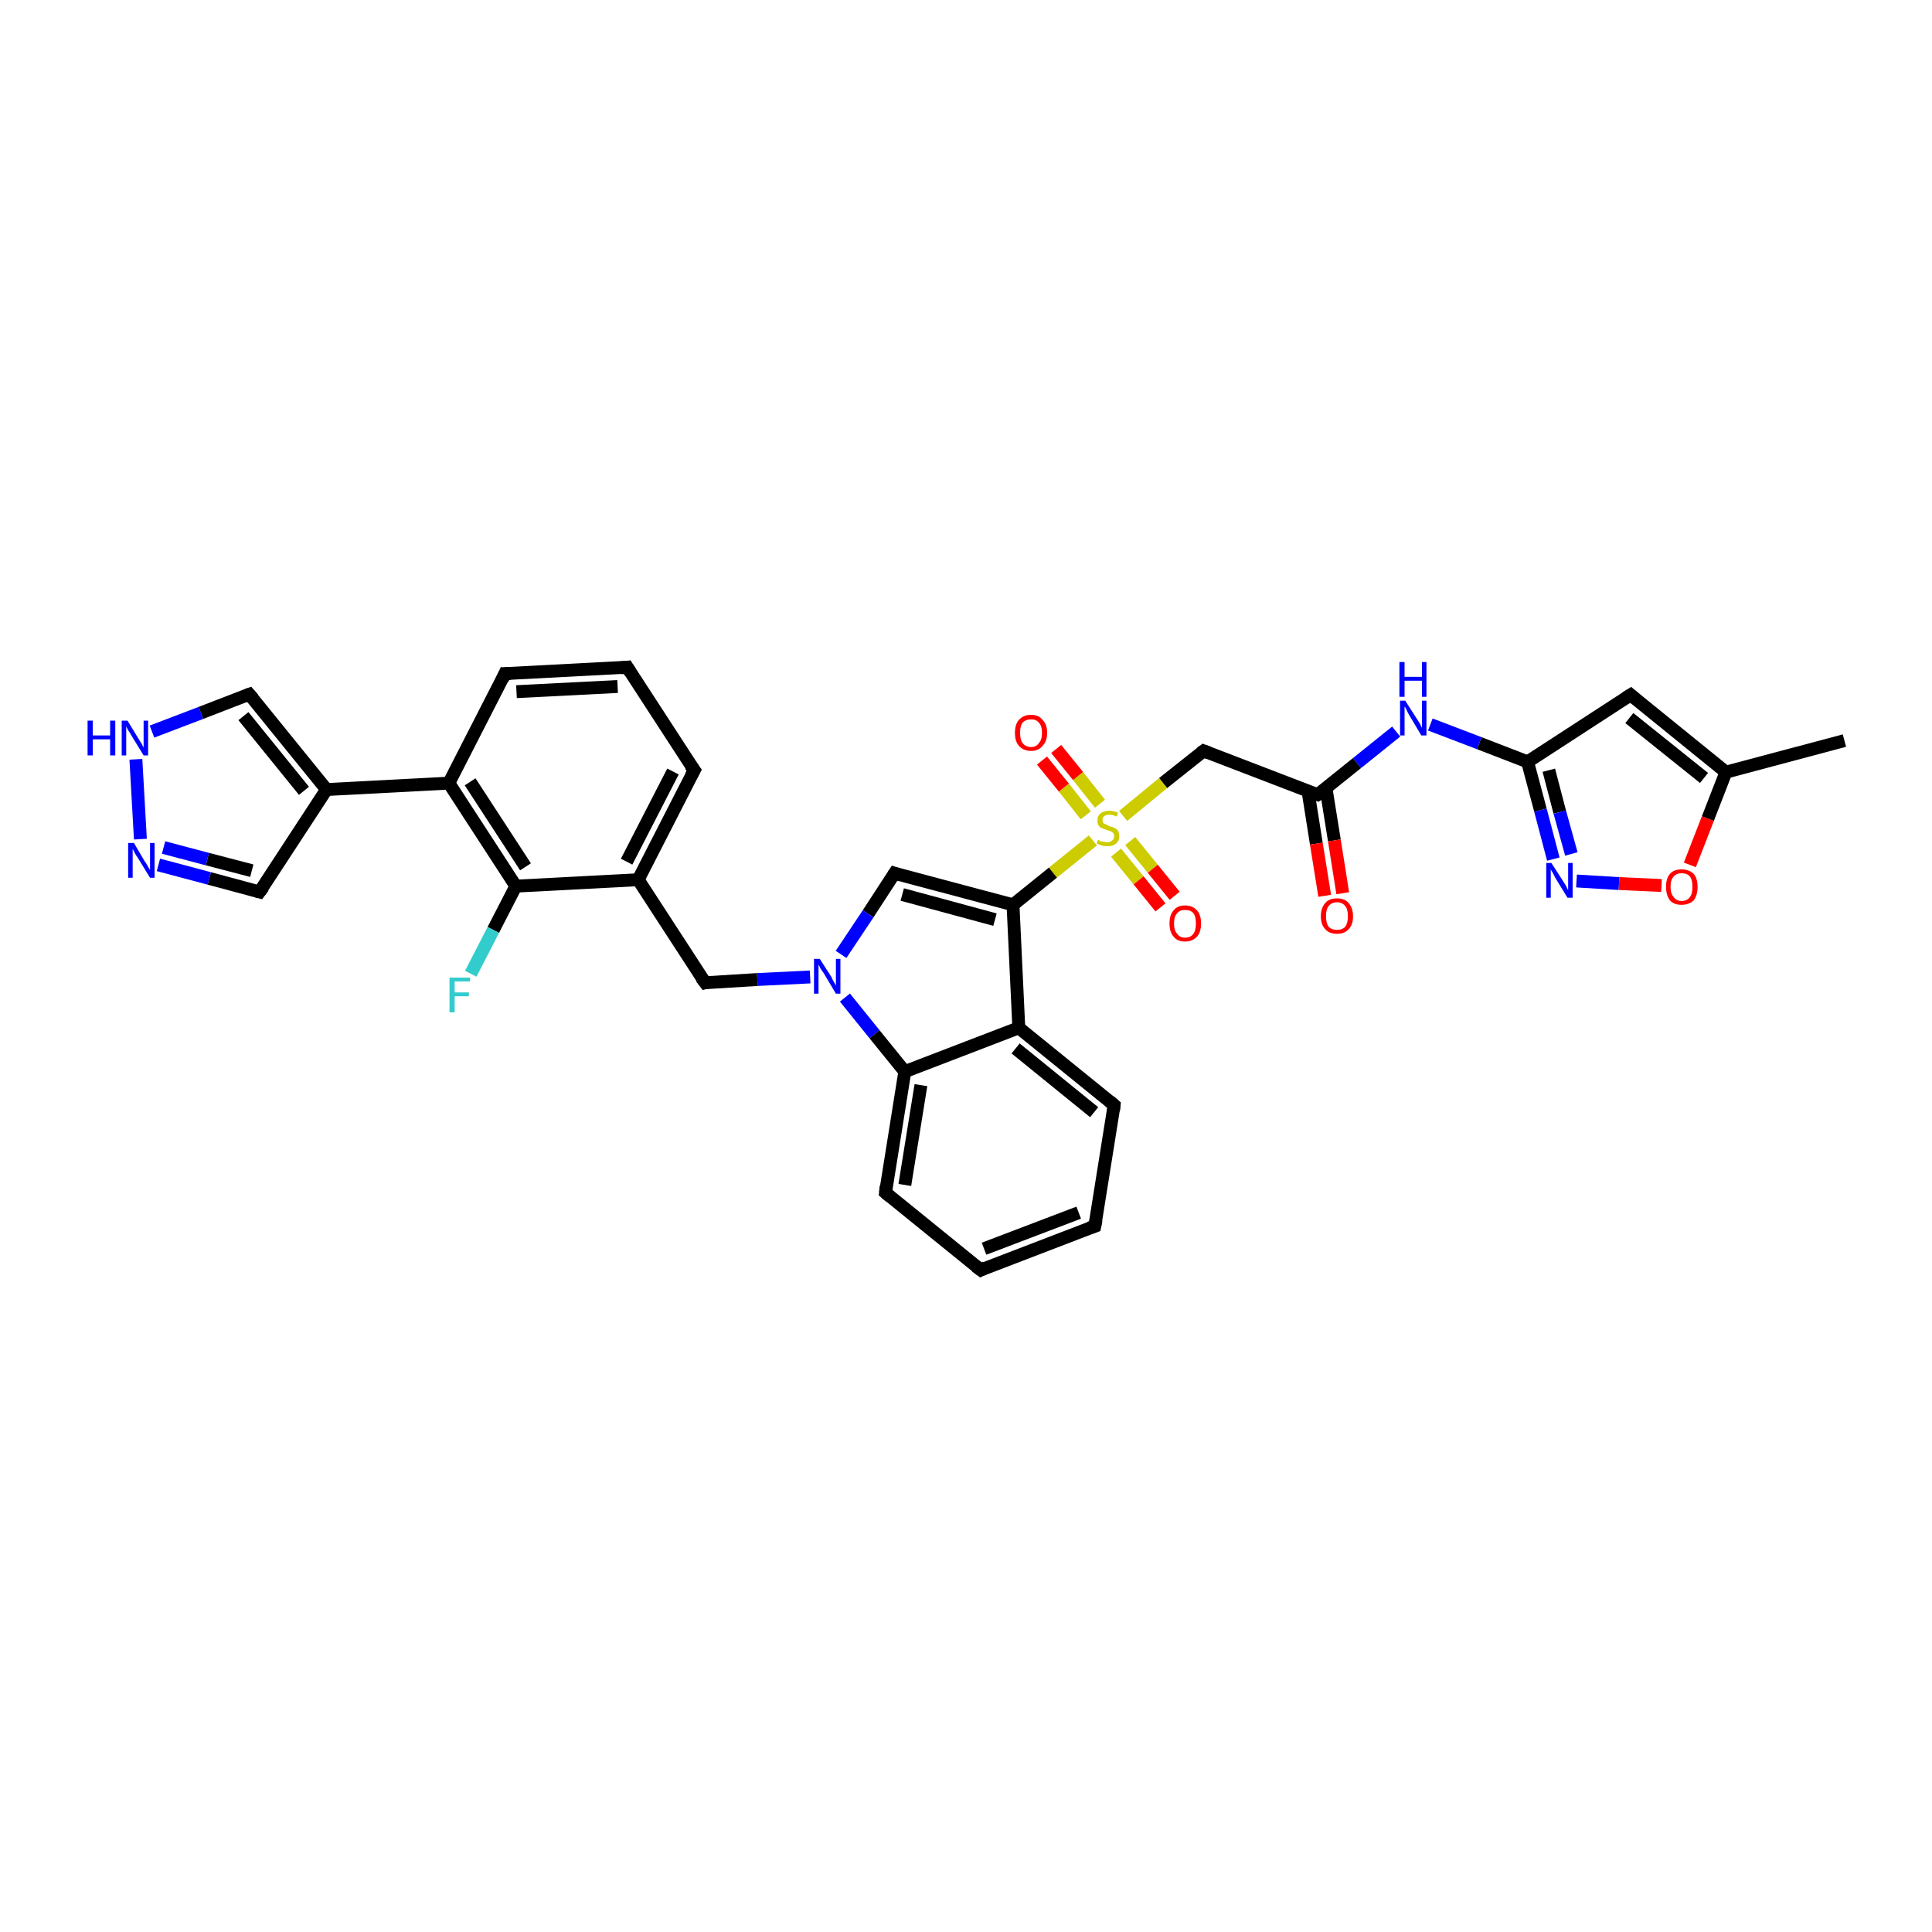 <?xml version='1.0' encoding='iso-8859-1'?>
<svg version='1.1' baseProfile='full'
              xmlns='http://www.w3.org/2000/svg'
                      xmlns:rdkit='http://www.rdkit.org/xml'
                      xmlns:xlink='http://www.w3.org/1999/xlink'
                  xml:space='preserve'
width='300px' height='300px' viewBox='0 0 300 300'>
<!-- END OF HEADER -->
<rect style='opacity:1.0;fill:#FFFFFF;stroke:none' width='300.0' height='300.0' x='0.0' y='0.0'> </rect>
<path class='bond-0 atom-0 atom-1' d='M 286.4,115.0 L 268.0,119.9' style='fill:none;fill-rule:evenodd;stroke:#000000;stroke-width:2.0px;stroke-linecap:butt;stroke-linejoin:miter;stroke-opacity:1' />
<path class='bond-1 atom-1 atom-2' d='M 268.0,119.9 L 253.2,107.9' style='fill:none;fill-rule:evenodd;stroke:#000000;stroke-width:2.0px;stroke-linecap:butt;stroke-linejoin:miter;stroke-opacity:1' />
<path class='bond-1 atom-1 atom-2' d='M 264.6,120.8 L 253.0,111.5' style='fill:none;fill-rule:evenodd;stroke:#000000;stroke-width:2.0px;stroke-linecap:butt;stroke-linejoin:miter;stroke-opacity:1' />
<path class='bond-2 atom-2 atom-3' d='M 253.2,107.9 L 237.2,118.3' style='fill:none;fill-rule:evenodd;stroke:#000000;stroke-width:2.0px;stroke-linecap:butt;stroke-linejoin:miter;stroke-opacity:1' />
<path class='bond-3 atom-3 atom-4' d='M 237.2,118.3 L 229.7,115.4' style='fill:none;fill-rule:evenodd;stroke:#000000;stroke-width:2.0px;stroke-linecap:butt;stroke-linejoin:miter;stroke-opacity:1' />
<path class='bond-3 atom-3 atom-4' d='M 229.7,115.4 L 222.1,112.5' style='fill:none;fill-rule:evenodd;stroke:#0000FF;stroke-width:2.0px;stroke-linecap:butt;stroke-linejoin:miter;stroke-opacity:1' />
<path class='bond-4 atom-4 atom-5' d='M 216.8,113.6 L 210.7,118.5' style='fill:none;fill-rule:evenodd;stroke:#0000FF;stroke-width:2.0px;stroke-linecap:butt;stroke-linejoin:miter;stroke-opacity:1' />
<path class='bond-4 atom-4 atom-5' d='M 210.7,118.5 L 204.6,123.4' style='fill:none;fill-rule:evenodd;stroke:#000000;stroke-width:2.0px;stroke-linecap:butt;stroke-linejoin:miter;stroke-opacity:1' />
<path class='bond-5 atom-5 atom-6' d='M 203.1,122.8 L 204.4,131.0' style='fill:none;fill-rule:evenodd;stroke:#000000;stroke-width:2.0px;stroke-linecap:butt;stroke-linejoin:miter;stroke-opacity:1' />
<path class='bond-5 atom-5 atom-6' d='M 204.4,131.0 L 205.7,139.1' style='fill:none;fill-rule:evenodd;stroke:#FF0000;stroke-width:2.0px;stroke-linecap:butt;stroke-linejoin:miter;stroke-opacity:1' />
<path class='bond-5 atom-5 atom-6' d='M 205.9,122.4 L 207.2,130.5' style='fill:none;fill-rule:evenodd;stroke:#000000;stroke-width:2.0px;stroke-linecap:butt;stroke-linejoin:miter;stroke-opacity:1' />
<path class='bond-5 atom-5 atom-6' d='M 207.2,130.5 L 208.5,138.7' style='fill:none;fill-rule:evenodd;stroke:#FF0000;stroke-width:2.0px;stroke-linecap:butt;stroke-linejoin:miter;stroke-opacity:1' />
<path class='bond-6 atom-5 atom-7' d='M 204.6,123.4 L 186.9,116.6' style='fill:none;fill-rule:evenodd;stroke:#000000;stroke-width:2.0px;stroke-linecap:butt;stroke-linejoin:miter;stroke-opacity:1' />
<path class='bond-7 atom-7 atom-8' d='M 186.9,116.6 L 180.6,121.6' style='fill:none;fill-rule:evenodd;stroke:#000000;stroke-width:2.0px;stroke-linecap:butt;stroke-linejoin:miter;stroke-opacity:1' />
<path class='bond-7 atom-7 atom-8' d='M 180.6,121.6 L 174.4,126.7' style='fill:none;fill-rule:evenodd;stroke:#CCCC00;stroke-width:2.0px;stroke-linecap:butt;stroke-linejoin:miter;stroke-opacity:1' />
<path class='bond-8 atom-8 atom-9' d='M 173.3,132.4 L 176.8,136.7' style='fill:none;fill-rule:evenodd;stroke:#CCCC00;stroke-width:2.0px;stroke-linecap:butt;stroke-linejoin:miter;stroke-opacity:1' />
<path class='bond-8 atom-8 atom-9' d='M 176.8,136.7 L 180.2,140.9' style='fill:none;fill-rule:evenodd;stroke:#FF0000;stroke-width:2.0px;stroke-linecap:butt;stroke-linejoin:miter;stroke-opacity:1' />
<path class='bond-8 atom-8 atom-9' d='M 175.5,130.6 L 179.0,134.9' style='fill:none;fill-rule:evenodd;stroke:#CCCC00;stroke-width:2.0px;stroke-linecap:butt;stroke-linejoin:miter;stroke-opacity:1' />
<path class='bond-8 atom-8 atom-9' d='M 179.0,134.9 L 182.4,139.1' style='fill:none;fill-rule:evenodd;stroke:#FF0000;stroke-width:2.0px;stroke-linecap:butt;stroke-linejoin:miter;stroke-opacity:1' />
<path class='bond-9 atom-8 atom-10' d='M 170.8,124.8 L 167.4,120.5' style='fill:none;fill-rule:evenodd;stroke:#CCCC00;stroke-width:2.0px;stroke-linecap:butt;stroke-linejoin:miter;stroke-opacity:1' />
<path class='bond-9 atom-8 atom-10' d='M 167.4,120.5 L 164.0,116.3' style='fill:none;fill-rule:evenodd;stroke:#FF0000;stroke-width:2.0px;stroke-linecap:butt;stroke-linejoin:miter;stroke-opacity:1' />
<path class='bond-9 atom-8 atom-10' d='M 168.6,126.6 L 165.2,122.3' style='fill:none;fill-rule:evenodd;stroke:#CCCC00;stroke-width:2.0px;stroke-linecap:butt;stroke-linejoin:miter;stroke-opacity:1' />
<path class='bond-9 atom-8 atom-10' d='M 165.2,122.3 L 161.8,118.1' style='fill:none;fill-rule:evenodd;stroke:#FF0000;stroke-width:2.0px;stroke-linecap:butt;stroke-linejoin:miter;stroke-opacity:1' />
<path class='bond-10 atom-8 atom-11' d='M 169.7,130.5 L 163.5,135.5' style='fill:none;fill-rule:evenodd;stroke:#CCCC00;stroke-width:2.0px;stroke-linecap:butt;stroke-linejoin:miter;stroke-opacity:1' />
<path class='bond-10 atom-8 atom-11' d='M 163.5,135.5 L 157.3,140.5' style='fill:none;fill-rule:evenodd;stroke:#000000;stroke-width:2.0px;stroke-linecap:butt;stroke-linejoin:miter;stroke-opacity:1' />
<path class='bond-11 atom-11 atom-12' d='M 157.3,140.5 L 138.9,135.6' style='fill:none;fill-rule:evenodd;stroke:#000000;stroke-width:2.0px;stroke-linecap:butt;stroke-linejoin:miter;stroke-opacity:1' />
<path class='bond-11 atom-11 atom-12' d='M 154.5,142.8 L 140.1,138.9' style='fill:none;fill-rule:evenodd;stroke:#000000;stroke-width:2.0px;stroke-linecap:butt;stroke-linejoin:miter;stroke-opacity:1' />
<path class='bond-12 atom-12 atom-13' d='M 138.9,135.6 L 134.8,141.9' style='fill:none;fill-rule:evenodd;stroke:#000000;stroke-width:2.0px;stroke-linecap:butt;stroke-linejoin:miter;stroke-opacity:1' />
<path class='bond-12 atom-12 atom-13' d='M 134.8,141.9 L 130.6,148.2' style='fill:none;fill-rule:evenodd;stroke:#0000FF;stroke-width:2.0px;stroke-linecap:butt;stroke-linejoin:miter;stroke-opacity:1' />
<path class='bond-13 atom-13 atom-14' d='M 125.8,151.7 L 117.6,152.1' style='fill:none;fill-rule:evenodd;stroke:#0000FF;stroke-width:2.0px;stroke-linecap:butt;stroke-linejoin:miter;stroke-opacity:1' />
<path class='bond-13 atom-13 atom-14' d='M 117.6,152.1 L 109.5,152.6' style='fill:none;fill-rule:evenodd;stroke:#000000;stroke-width:2.0px;stroke-linecap:butt;stroke-linejoin:miter;stroke-opacity:1' />
<path class='bond-14 atom-14 atom-15' d='M 109.5,152.6 L 99.1,136.6' style='fill:none;fill-rule:evenodd;stroke:#000000;stroke-width:2.0px;stroke-linecap:butt;stroke-linejoin:miter;stroke-opacity:1' />
<path class='bond-15 atom-15 atom-16' d='M 99.1,136.6 L 107.8,119.6' style='fill:none;fill-rule:evenodd;stroke:#000000;stroke-width:2.0px;stroke-linecap:butt;stroke-linejoin:miter;stroke-opacity:1' />
<path class='bond-15 atom-15 atom-16' d='M 97.3,133.8 L 104.5,119.8' style='fill:none;fill-rule:evenodd;stroke:#000000;stroke-width:2.0px;stroke-linecap:butt;stroke-linejoin:miter;stroke-opacity:1' />
<path class='bond-16 atom-16 atom-17' d='M 107.8,119.6 L 97.4,103.6' style='fill:none;fill-rule:evenodd;stroke:#000000;stroke-width:2.0px;stroke-linecap:butt;stroke-linejoin:miter;stroke-opacity:1' />
<path class='bond-17 atom-17 atom-18' d='M 97.4,103.6 L 78.4,104.6' style='fill:none;fill-rule:evenodd;stroke:#000000;stroke-width:2.0px;stroke-linecap:butt;stroke-linejoin:miter;stroke-opacity:1' />
<path class='bond-17 atom-17 atom-18' d='M 95.9,106.6 L 80.2,107.4' style='fill:none;fill-rule:evenodd;stroke:#000000;stroke-width:2.0px;stroke-linecap:butt;stroke-linejoin:miter;stroke-opacity:1' />
<path class='bond-18 atom-18 atom-19' d='M 78.4,104.6 L 69.7,121.6' style='fill:none;fill-rule:evenodd;stroke:#000000;stroke-width:2.0px;stroke-linecap:butt;stroke-linejoin:miter;stroke-opacity:1' />
<path class='bond-19 atom-19 atom-20' d='M 69.7,121.6 L 50.7,122.6' style='fill:none;fill-rule:evenodd;stroke:#000000;stroke-width:2.0px;stroke-linecap:butt;stroke-linejoin:miter;stroke-opacity:1' />
<path class='bond-20 atom-20 atom-21' d='M 50.7,122.6 L 40.3,138.5' style='fill:none;fill-rule:evenodd;stroke:#000000;stroke-width:2.0px;stroke-linecap:butt;stroke-linejoin:miter;stroke-opacity:1' />
<path class='bond-21 atom-21 atom-22' d='M 40.3,138.5 L 32.5,136.4' style='fill:none;fill-rule:evenodd;stroke:#000000;stroke-width:2.0px;stroke-linecap:butt;stroke-linejoin:miter;stroke-opacity:1' />
<path class='bond-21 atom-21 atom-22' d='M 32.5,136.4 L 24.6,134.3' style='fill:none;fill-rule:evenodd;stroke:#0000FF;stroke-width:2.0px;stroke-linecap:butt;stroke-linejoin:miter;stroke-opacity:1' />
<path class='bond-21 atom-21 atom-22' d='M 39.1,135.2 L 32.2,133.4' style='fill:none;fill-rule:evenodd;stroke:#000000;stroke-width:2.0px;stroke-linecap:butt;stroke-linejoin:miter;stroke-opacity:1' />
<path class='bond-21 atom-21 atom-22' d='M 32.2,133.4 L 25.4,131.6' style='fill:none;fill-rule:evenodd;stroke:#0000FF;stroke-width:2.0px;stroke-linecap:butt;stroke-linejoin:miter;stroke-opacity:1' />
<path class='bond-22 atom-22 atom-23' d='M 21.8,130.3 L 21.1,117.9' style='fill:none;fill-rule:evenodd;stroke:#0000FF;stroke-width:2.0px;stroke-linecap:butt;stroke-linejoin:miter;stroke-opacity:1' />
<path class='bond-23 atom-23 atom-24' d='M 23.6,113.6 L 31.2,110.7' style='fill:none;fill-rule:evenodd;stroke:#0000FF;stroke-width:2.0px;stroke-linecap:butt;stroke-linejoin:miter;stroke-opacity:1' />
<path class='bond-23 atom-23 atom-24' d='M 31.2,110.7 L 38.7,107.8' style='fill:none;fill-rule:evenodd;stroke:#000000;stroke-width:2.0px;stroke-linecap:butt;stroke-linejoin:miter;stroke-opacity:1' />
<path class='bond-24 atom-19 atom-25' d='M 69.7,121.6 L 80.1,137.6' style='fill:none;fill-rule:evenodd;stroke:#000000;stroke-width:2.0px;stroke-linecap:butt;stroke-linejoin:miter;stroke-opacity:1' />
<path class='bond-24 atom-19 atom-25' d='M 73.0,121.4 L 81.6,134.6' style='fill:none;fill-rule:evenodd;stroke:#000000;stroke-width:2.0px;stroke-linecap:butt;stroke-linejoin:miter;stroke-opacity:1' />
<path class='bond-25 atom-25 atom-26' d='M 80.1,137.6 L 76.6,144.4' style='fill:none;fill-rule:evenodd;stroke:#000000;stroke-width:2.0px;stroke-linecap:butt;stroke-linejoin:miter;stroke-opacity:1' />
<path class='bond-25 atom-25 atom-26' d='M 76.6,144.4 L 73.1,151.2' style='fill:none;fill-rule:evenodd;stroke:#33CCCC;stroke-width:2.0px;stroke-linecap:butt;stroke-linejoin:miter;stroke-opacity:1' />
<path class='bond-26 atom-13 atom-27' d='M 131.2,154.9 L 135.8,160.6' style='fill:none;fill-rule:evenodd;stroke:#0000FF;stroke-width:2.0px;stroke-linecap:butt;stroke-linejoin:miter;stroke-opacity:1' />
<path class='bond-26 atom-13 atom-27' d='M 135.8,160.6 L 140.5,166.4' style='fill:none;fill-rule:evenodd;stroke:#000000;stroke-width:2.0px;stroke-linecap:butt;stroke-linejoin:miter;stroke-opacity:1' />
<path class='bond-27 atom-27 atom-28' d='M 140.5,166.4 L 137.5,185.2' style='fill:none;fill-rule:evenodd;stroke:#000000;stroke-width:2.0px;stroke-linecap:butt;stroke-linejoin:miter;stroke-opacity:1' />
<path class='bond-27 atom-27 atom-28' d='M 143.0,168.5 L 140.5,184.0' style='fill:none;fill-rule:evenodd;stroke:#000000;stroke-width:2.0px;stroke-linecap:butt;stroke-linejoin:miter;stroke-opacity:1' />
<path class='bond-28 atom-28 atom-29' d='M 137.5,185.2 L 152.3,197.2' style='fill:none;fill-rule:evenodd;stroke:#000000;stroke-width:2.0px;stroke-linecap:butt;stroke-linejoin:miter;stroke-opacity:1' />
<path class='bond-29 atom-29 atom-30' d='M 152.3,197.2 L 170.0,190.4' style='fill:none;fill-rule:evenodd;stroke:#000000;stroke-width:2.0px;stroke-linecap:butt;stroke-linejoin:miter;stroke-opacity:1' />
<path class='bond-29 atom-29 atom-30' d='M 152.8,193.9 L 167.5,188.3' style='fill:none;fill-rule:evenodd;stroke:#000000;stroke-width:2.0px;stroke-linecap:butt;stroke-linejoin:miter;stroke-opacity:1' />
<path class='bond-30 atom-30 atom-31' d='M 170.0,190.4 L 173.0,171.6' style='fill:none;fill-rule:evenodd;stroke:#000000;stroke-width:2.0px;stroke-linecap:butt;stroke-linejoin:miter;stroke-opacity:1' />
<path class='bond-31 atom-31 atom-32' d='M 173.0,171.6 L 158.2,159.6' style='fill:none;fill-rule:evenodd;stroke:#000000;stroke-width:2.0px;stroke-linecap:butt;stroke-linejoin:miter;stroke-opacity:1' />
<path class='bond-31 atom-31 atom-32' d='M 169.9,172.7 L 157.7,162.8' style='fill:none;fill-rule:evenodd;stroke:#000000;stroke-width:2.0px;stroke-linecap:butt;stroke-linejoin:miter;stroke-opacity:1' />
<path class='bond-32 atom-3 atom-33' d='M 237.2,118.3 L 239.2,125.8' style='fill:none;fill-rule:evenodd;stroke:#000000;stroke-width:2.0px;stroke-linecap:butt;stroke-linejoin:miter;stroke-opacity:1' />
<path class='bond-32 atom-3 atom-33' d='M 239.2,125.8 L 241.2,133.4' style='fill:none;fill-rule:evenodd;stroke:#0000FF;stroke-width:2.0px;stroke-linecap:butt;stroke-linejoin:miter;stroke-opacity:1' />
<path class='bond-32 atom-3 atom-33' d='M 240.5,119.6 L 242.2,126.1' style='fill:none;fill-rule:evenodd;stroke:#000000;stroke-width:2.0px;stroke-linecap:butt;stroke-linejoin:miter;stroke-opacity:1' />
<path class='bond-32 atom-3 atom-33' d='M 242.2,126.1 L 244.0,132.6' style='fill:none;fill-rule:evenodd;stroke:#0000FF;stroke-width:2.0px;stroke-linecap:butt;stroke-linejoin:miter;stroke-opacity:1' />
<path class='bond-33 atom-33 atom-34' d='M 244.8,136.8 L 251.4,137.2' style='fill:none;fill-rule:evenodd;stroke:#0000FF;stroke-width:2.0px;stroke-linecap:butt;stroke-linejoin:miter;stroke-opacity:1' />
<path class='bond-33 atom-33 atom-34' d='M 251.4,137.2 L 258.0,137.5' style='fill:none;fill-rule:evenodd;stroke:#FF0000;stroke-width:2.0px;stroke-linecap:butt;stroke-linejoin:miter;stroke-opacity:1' />
<path class='bond-34 atom-34 atom-1' d='M 262.4,134.3 L 265.2,127.1' style='fill:none;fill-rule:evenodd;stroke:#FF0000;stroke-width:2.0px;stroke-linecap:butt;stroke-linejoin:miter;stroke-opacity:1' />
<path class='bond-34 atom-34 atom-1' d='M 265.2,127.1 L 268.0,119.9' style='fill:none;fill-rule:evenodd;stroke:#000000;stroke-width:2.0px;stroke-linecap:butt;stroke-linejoin:miter;stroke-opacity:1' />
<path class='bond-35 atom-32 atom-11' d='M 158.2,159.6 L 157.3,140.5' style='fill:none;fill-rule:evenodd;stroke:#000000;stroke-width:2.0px;stroke-linecap:butt;stroke-linejoin:miter;stroke-opacity:1' />
<path class='bond-36 atom-25 atom-15' d='M 80.1,137.6 L 99.1,136.6' style='fill:none;fill-rule:evenodd;stroke:#000000;stroke-width:2.0px;stroke-linecap:butt;stroke-linejoin:miter;stroke-opacity:1' />
<path class='bond-37 atom-32 atom-27' d='M 158.2,159.6 L 140.5,166.4' style='fill:none;fill-rule:evenodd;stroke:#000000;stroke-width:2.0px;stroke-linecap:butt;stroke-linejoin:miter;stroke-opacity:1' />
<path class='bond-38 atom-24 atom-20' d='M 38.7,107.8 L 50.7,122.6' style='fill:none;fill-rule:evenodd;stroke:#000000;stroke-width:2.0px;stroke-linecap:butt;stroke-linejoin:miter;stroke-opacity:1' />
<path class='bond-38 atom-24 atom-20' d='M 37.8,111.2 L 47.2,122.8' style='fill:none;fill-rule:evenodd;stroke:#000000;stroke-width:2.0px;stroke-linecap:butt;stroke-linejoin:miter;stroke-opacity:1' />
<path d='M 253.9,108.5 L 253.2,107.9 L 252.4,108.4' style='fill:none;stroke:#000000;stroke-width:2.0px;stroke-linecap:butt;stroke-linejoin:miter;stroke-opacity:1;' />
<path d='M 204.9,123.2 L 204.6,123.4 L 203.7,123.1' style='fill:none;stroke:#000000;stroke-width:2.0px;stroke-linecap:butt;stroke-linejoin:miter;stroke-opacity:1;' />
<path d='M 187.7,116.9 L 186.9,116.6 L 186.5,116.9' style='fill:none;stroke:#000000;stroke-width:2.0px;stroke-linecap:butt;stroke-linejoin:miter;stroke-opacity:1;' />
<path d='M 139.8,135.9 L 138.9,135.6 L 138.7,135.9' style='fill:none;stroke:#000000;stroke-width:2.0px;stroke-linecap:butt;stroke-linejoin:miter;stroke-opacity:1;' />
<path d='M 109.9,152.5 L 109.5,152.6 L 108.9,151.8' style='fill:none;stroke:#000000;stroke-width:2.0px;stroke-linecap:butt;stroke-linejoin:miter;stroke-opacity:1;' />
<path d='M 107.3,120.5 L 107.8,119.6 L 107.2,118.8' style='fill:none;stroke:#000000;stroke-width:2.0px;stroke-linecap:butt;stroke-linejoin:miter;stroke-opacity:1;' />
<path d='M 97.9,104.4 L 97.4,103.6 L 96.4,103.7' style='fill:none;stroke:#000000;stroke-width:2.0px;stroke-linecap:butt;stroke-linejoin:miter;stroke-opacity:1;' />
<path d='M 79.3,104.6 L 78.4,104.6 L 78.0,105.5' style='fill:none;stroke:#000000;stroke-width:2.0px;stroke-linecap:butt;stroke-linejoin:miter;stroke-opacity:1;' />
<path d='M 40.9,137.7 L 40.3,138.5 L 39.9,138.4' style='fill:none;stroke:#000000;stroke-width:2.0px;stroke-linecap:butt;stroke-linejoin:miter;stroke-opacity:1;' />
<path d='M 38.4,107.9 L 38.7,107.8 L 39.3,108.5' style='fill:none;stroke:#000000;stroke-width:2.0px;stroke-linecap:butt;stroke-linejoin:miter;stroke-opacity:1;' />
<path d='M 137.6,184.2 L 137.5,185.2 L 138.2,185.8' style='fill:none;stroke:#000000;stroke-width:2.0px;stroke-linecap:butt;stroke-linejoin:miter;stroke-opacity:1;' />
<path d='M 151.5,196.6 L 152.3,197.2 L 153.1,196.8' style='fill:none;stroke:#000000;stroke-width:2.0px;stroke-linecap:butt;stroke-linejoin:miter;stroke-opacity:1;' />
<path d='M 169.1,190.7 L 170.0,190.4 L 170.2,189.4' style='fill:none;stroke:#000000;stroke-width:2.0px;stroke-linecap:butt;stroke-linejoin:miter;stroke-opacity:1;' />
<path d='M 172.9,172.5 L 173.0,171.6 L 172.3,171.0' style='fill:none;stroke:#000000;stroke-width:2.0px;stroke-linecap:butt;stroke-linejoin:miter;stroke-opacity:1;' />
<path class='atom-4' d='M 218.2 108.8
L 220.0 111.6
Q 220.2 111.9, 220.5 112.4
Q 220.7 112.9, 220.8 113.0
L 220.8 108.8
L 221.5 108.8
L 221.5 114.2
L 220.7 114.2
L 218.8 111.0
Q 218.6 110.7, 218.4 110.2
Q 218.2 109.8, 218.1 109.7
L 218.1 114.2
L 217.4 114.2
L 217.4 108.8
L 218.2 108.8
' fill='#0000FF'/>
<path class='atom-4' d='M 217.3 102.8
L 218.1 102.8
L 218.1 105.1
L 220.8 105.1
L 220.8 102.8
L 221.5 102.8
L 221.5 108.2
L 220.8 108.2
L 220.8 105.7
L 218.1 105.7
L 218.1 108.2
L 217.3 108.2
L 217.3 102.8
' fill='#0000FF'/>
<path class='atom-6' d='M 205.1 142.3
Q 205.1 141.0, 205.8 140.2
Q 206.4 139.5, 207.6 139.5
Q 208.8 139.5, 209.4 140.2
Q 210.1 141.0, 210.1 142.3
Q 210.1 143.6, 209.4 144.3
Q 208.8 145.0, 207.6 145.0
Q 206.4 145.0, 205.8 144.3
Q 205.1 143.6, 205.1 142.3
M 207.6 144.4
Q 208.4 144.4, 208.9 143.9
Q 209.3 143.3, 209.3 142.3
Q 209.3 141.2, 208.9 140.7
Q 208.4 140.1, 207.6 140.1
Q 206.8 140.1, 206.3 140.7
Q 205.9 141.2, 205.9 142.3
Q 205.9 143.3, 206.3 143.9
Q 206.8 144.4, 207.6 144.4
' fill='#FF0000'/>
<path class='atom-8' d='M 170.5 130.4
Q 170.6 130.4, 170.8 130.6
Q 171.1 130.7, 171.4 130.7
Q 171.7 130.8, 171.9 130.8
Q 172.4 130.8, 172.7 130.5
Q 173.0 130.3, 173.0 129.9
Q 173.0 129.6, 172.9 129.4
Q 172.7 129.2, 172.5 129.1
Q 172.3 129.0, 171.9 128.9
Q 171.4 128.7, 171.1 128.6
Q 170.8 128.5, 170.6 128.2
Q 170.4 127.9, 170.4 127.4
Q 170.4 126.7, 170.9 126.3
Q 171.4 125.9, 172.3 125.9
Q 172.9 125.9, 173.6 126.2
L 173.4 126.8
Q 172.8 126.5, 172.3 126.5
Q 171.8 126.5, 171.5 126.7
Q 171.2 126.9, 171.2 127.3
Q 171.2 127.6, 171.3 127.8
Q 171.5 127.9, 171.7 128.0
Q 171.9 128.1, 172.3 128.3
Q 172.8 128.4, 173.1 128.6
Q 173.4 128.7, 173.6 129.0
Q 173.8 129.3, 173.8 129.9
Q 173.8 130.6, 173.3 131.0
Q 172.8 131.4, 172.0 131.4
Q 171.5 131.4, 171.1 131.3
Q 170.8 131.2, 170.3 131.0
L 170.5 130.4
' fill='#CCCC00'/>
<path class='atom-9' d='M 181.6 143.4
Q 181.6 142.1, 182.2 141.4
Q 182.8 140.6, 184.0 140.6
Q 185.2 140.6, 185.9 141.4
Q 186.5 142.1, 186.5 143.4
Q 186.5 144.7, 185.9 145.4
Q 185.2 146.2, 184.0 146.2
Q 182.8 146.2, 182.2 145.4
Q 181.6 144.7, 181.6 143.4
M 184.0 145.6
Q 184.9 145.6, 185.3 145.0
Q 185.7 144.5, 185.7 143.4
Q 185.7 142.3, 185.3 141.8
Q 184.9 141.3, 184.0 141.3
Q 183.2 141.3, 182.8 141.8
Q 182.3 142.3, 182.3 143.4
Q 182.3 144.5, 182.8 145.0
Q 183.2 145.6, 184.0 145.6
' fill='#FF0000'/>
<path class='atom-10' d='M 157.6 113.8
Q 157.6 112.5, 158.2 111.8
Q 158.9 111.0, 160.1 111.0
Q 161.3 111.0, 161.9 111.8
Q 162.6 112.5, 162.6 113.8
Q 162.6 115.1, 161.9 115.8
Q 161.3 116.6, 160.1 116.6
Q 158.9 116.6, 158.2 115.8
Q 157.6 115.1, 157.6 113.8
M 160.1 116.0
Q 160.9 116.0, 161.3 115.4
Q 161.8 114.9, 161.8 113.8
Q 161.8 112.7, 161.3 112.2
Q 160.9 111.7, 160.1 111.7
Q 159.3 111.7, 158.8 112.2
Q 158.4 112.7, 158.4 113.8
Q 158.4 114.9, 158.8 115.4
Q 159.3 116.0, 160.1 116.0
' fill='#FF0000'/>
<path class='atom-13' d='M 127.3 148.9
L 129.1 151.7
Q 129.2 152.0, 129.5 152.5
Q 129.8 153.0, 129.8 153.1
L 129.8 148.9
L 130.5 148.9
L 130.5 154.3
L 129.8 154.3
L 127.9 151.1
Q 127.7 150.8, 127.4 150.4
Q 127.2 149.9, 127.1 149.8
L 127.1 154.3
L 126.4 154.3
L 126.4 148.9
L 127.3 148.9
' fill='#0000FF'/>
<path class='atom-22' d='M 20.8 130.9
L 22.5 133.8
Q 22.7 134.0, 23.0 134.6
Q 23.3 135.1, 23.3 135.1
L 23.3 130.9
L 24.0 130.9
L 24.0 136.3
L 23.3 136.3
L 21.4 133.2
Q 21.1 132.8, 20.9 132.4
Q 20.7 132.0, 20.6 131.8
L 20.6 136.3
L 19.9 136.3
L 19.9 130.9
L 20.8 130.9
' fill='#0000FF'/>
<path class='atom-23' d='M 13.6 111.9
L 14.4 111.9
L 14.4 114.2
L 17.1 114.2
L 17.1 111.9
L 17.9 111.9
L 17.9 117.3
L 17.1 117.3
L 17.1 114.8
L 14.4 114.8
L 14.4 117.3
L 13.6 117.3
L 13.6 111.9
' fill='#0000FF'/>
<path class='atom-23' d='M 19.8 111.9
L 21.5 114.7
Q 21.7 115.0, 22.0 115.5
Q 22.3 116.1, 22.3 116.1
L 22.3 111.9
L 23.0 111.9
L 23.0 117.3
L 22.3 117.3
L 20.4 114.2
Q 20.2 113.8, 19.9 113.4
Q 19.7 113.0, 19.6 112.8
L 19.6 117.3
L 18.9 117.3
L 18.9 111.9
L 19.8 111.9
' fill='#0000FF'/>
<path class='atom-26' d='M 69.8 151.8
L 73.0 151.8
L 73.0 152.4
L 70.6 152.4
L 70.6 154.1
L 72.8 154.1
L 72.8 154.7
L 70.6 154.7
L 70.6 157.2
L 69.8 157.2
L 69.8 151.8
' fill='#33CCCC'/>
<path class='atom-33' d='M 240.9 134.0
L 242.7 136.8
Q 242.9 137.1, 243.2 137.6
Q 243.4 138.1, 243.5 138.2
L 243.5 134.0
L 244.2 134.0
L 244.2 139.4
L 243.4 139.4
L 241.5 136.3
Q 241.3 135.9, 241.1 135.5
Q 240.8 135.1, 240.8 134.9
L 240.8 139.4
L 240.1 139.4
L 240.1 134.0
L 240.9 134.0
' fill='#0000FF'/>
<path class='atom-34' d='M 258.7 137.7
Q 258.7 136.4, 259.3 135.7
Q 259.9 135.0, 261.1 135.0
Q 262.3 135.0, 263.0 135.7
Q 263.6 136.4, 263.6 137.7
Q 263.6 139.0, 263.0 139.8
Q 262.3 140.5, 261.1 140.5
Q 259.9 140.5, 259.3 139.8
Q 258.7 139.0, 258.7 137.7
M 261.1 139.9
Q 262.0 139.9, 262.4 139.3
Q 262.8 138.8, 262.8 137.7
Q 262.8 136.6, 262.4 136.1
Q 262.0 135.6, 261.1 135.6
Q 260.3 135.6, 259.9 136.1
Q 259.4 136.6, 259.4 137.7
Q 259.4 138.8, 259.9 139.3
Q 260.3 139.9, 261.1 139.9
' fill='#FF0000'/>
</svg>
